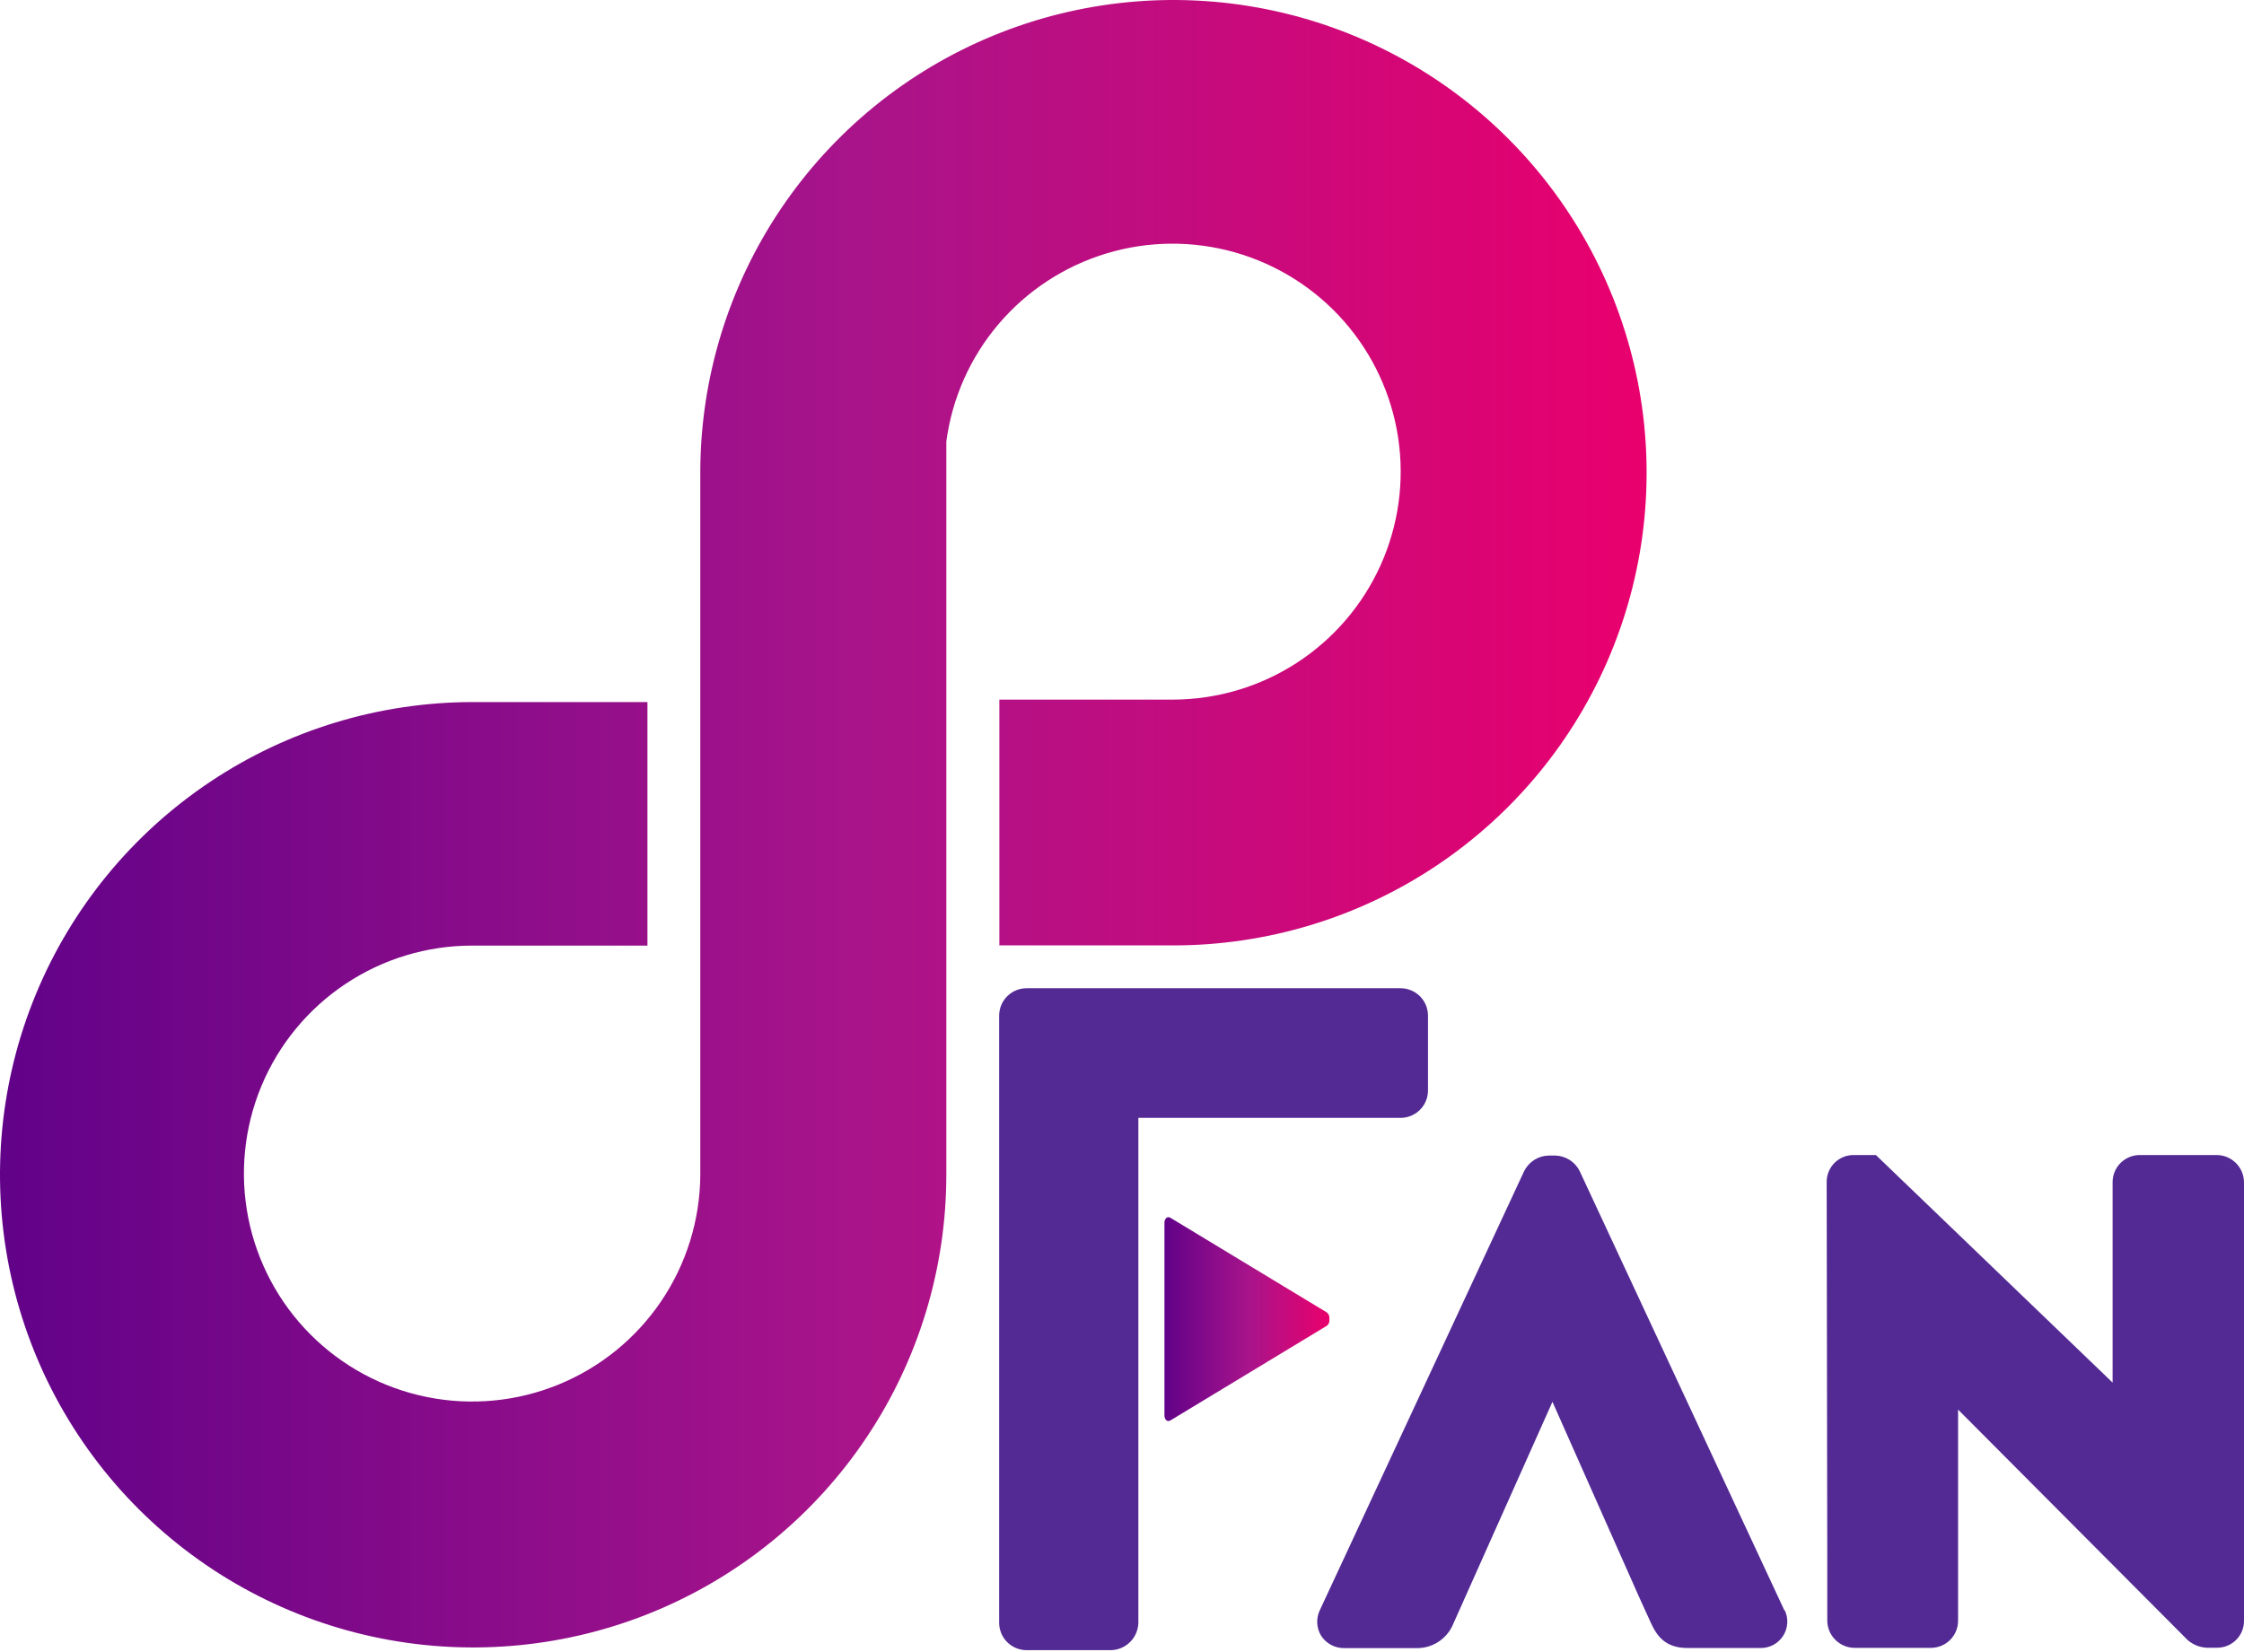 <svg width="1024" height="754" viewBox="0 0 1024 754" fill="none" xmlns="http://www.w3.org/2000/svg">
<g clip-path="url(#clip0)">
<path d="M814.275 735.101L720.818 534.485C719.772 532.419 718.185 530.675 716.226 529.439C714.267 528.203 712.009 527.521 709.693 527.465H706.678C704.328 527.521 702.038 528.223 700.06 529.493C698.082 530.763 696.492 532.553 695.464 534.665L602.308 734.92C601.401 736.779 600.981 738.837 601.086 740.902C601.192 742.968 601.819 744.973 602.911 746.73C604.065 748.478 605.644 749.906 607.499 750.88C609.355 751.855 611.427 752.344 613.523 752.303H646.293C649.915 752.379 653.474 751.35 656.496 749.353C659.517 747.356 661.858 744.486 663.206 741.126L708.427 639.869L748.011 729.075L753.407 740.915C756.181 746.94 760.13 752.243 769.958 752.243H803.12C805.203 752.315 807.268 751.847 809.116 750.885C810.963 749.922 812.529 748.497 813.662 746.75C814.795 745.002 815.455 742.991 815.578 740.912C815.701 738.834 815.283 736.759 814.365 734.89L814.275 735.101Z" fill="#532A94"/>
<path d="M639.121 451.091H468.426C465.119 451.099 461.949 452.416 459.61 454.753C457.271 457.091 455.953 460.258 455.945 463.564V740.732C455.945 744.043 457.259 747.219 459.599 749.562C461.939 751.906 465.113 753.227 468.426 753.235H506.985C510.274 753.151 513.404 751.806 515.728 749.478C518.051 747.151 519.39 744.019 519.466 740.732V510.261H639.121C642.434 510.261 645.612 508.948 647.957 506.609C650.303 504.271 651.625 501.099 651.633 497.788V463.564C651.625 460.253 650.303 457.081 647.957 454.743C645.612 452.404 642.434 451.091 639.121 451.091V451.091Z" fill="#532A94"/>
<path d="M605.47 599.077L534.111 555.875C532.724 555.031 531.367 556.146 531.367 558.225V646.015C531.367 648.093 532.724 649.208 534.111 648.365L605.47 605.162C605.831 604.885 606.124 604.529 606.327 604.122C606.531 603.715 606.64 603.268 606.645 602.813V601.427C606.64 600.972 606.531 600.524 606.327 600.117C606.124 599.71 605.831 599.354 605.47 599.077Z" fill="url(#paint0_linear)"/>
<path d="M1011.67 527.224H976.401C973.126 527.232 969.986 528.536 967.67 530.851C965.354 533.165 964.049 536.303 964.041 539.576V631.102L856.022 527.224H845.923C842.687 527.192 839.57 528.441 837.254 530.7C834.937 532.958 833.61 536.041 833.562 539.275L833.834 710.999V739.83C833.881 743.092 835.198 746.207 837.506 748.513C839.814 750.819 842.931 752.136 846.194 752.182H881.165C884.441 752.174 887.58 750.871 889.897 748.556C892.213 746.241 893.518 743.104 893.526 739.83V643.424L998.288 748.627C1000.7 750.719 1003.75 751.949 1006.94 752.122H1011.64C1014.88 752.154 1018 750.905 1020.31 748.646C1022.63 746.388 1023.96 743.305 1024 740.071V539.666C1023.98 536.394 1022.68 533.261 1020.37 530.936C1018.07 528.611 1014.95 527.279 1011.67 527.224V527.224Z" fill="#532A94"/>
<path d="M535.45 431.54H456.041V319.347H535.45C555.439 319.269 574.984 313.444 591.75 302.566C608.516 291.688 621.795 276.218 630 258.002C638.205 239.786 640.99 219.595 638.023 199.841C635.055 180.086 626.46 161.602 613.265 146.597C600.069 131.592 582.83 120.699 563.607 115.22C544.384 109.741 523.989 109.908 504.858 115.699C485.727 121.49 468.668 132.662 455.719 147.88C442.77 163.098 434.478 181.719 431.833 201.52V536.261C431.827 578.935 419.159 620.649 395.43 656.128C371.701 691.607 337.977 719.258 298.523 735.585C259.069 751.911 215.657 756.18 173.775 747.851C131.893 739.522 93.423 718.97 63.23 688.793C33.036 658.615 12.475 620.169 4.147 578.315C-4.182 536.46 0.096 493.078 16.439 453.653C32.782 414.228 60.456 380.531 95.963 356.823C131.47 333.115 173.214 320.461 215.917 320.461H295.446V431.63H215.917H215.404C194.835 431.636 174.728 437.73 157.621 449.143C140.514 460.555 127.172 476.775 119.278 495.757C111.385 514.738 109.294 535.631 113.269 555.798C117.244 575.966 127.107 594.506 141.614 609.078C156.121 623.65 174.621 633.603 194.782 637.68C214.942 641.757 235.859 639.776 254.894 631.987C273.93 624.198 290.23 610.949 301.739 593.913C313.248 576.877 319.451 556.816 319.564 536.261V215.137C319.689 172.488 332.459 130.832 356.262 95.432C380.064 60.031 413.831 32.474 453.297 16.241C492.763 0.007 536.158 -4.174 578.001 4.226C619.844 12.625 658.257 33.228 688.389 63.432C718.521 93.636 739.02 132.086 747.297 173.926C755.573 215.766 751.256 259.118 734.891 298.508C718.526 337.897 690.846 371.556 655.349 395.234C619.851 418.912 578.128 431.545 535.45 431.54Z" fill="url(#paint1_linear)"/>
</g>
<defs>
<linearGradient id="paint0_linear" x1="531.367" y1="602.12" x2="606.645" y2="602.12" gradientUnits="userSpaceOnUse">
<stop stop-color="#610289"/>
<stop offset="0.52" stop-color="#A9148A"/>
<stop offset="1" stop-color="#E9006D"/>
</linearGradient>
<linearGradient id="paint1_linear" x1="0.056" y1="375.75" x2="751.393" y2="375.75" gradientUnits="userSpaceOnUse">
<stop stop-color="#610289"/>
<stop offset="0.52" stop-color="#A9148A"/>
<stop offset="1" stop-color="#E9006D"/>
</linearGradient>
<clipPath id="clip0">
<rect width="1024" height="753.371" fill="white"/>
</clipPath>
</defs>
</svg>
